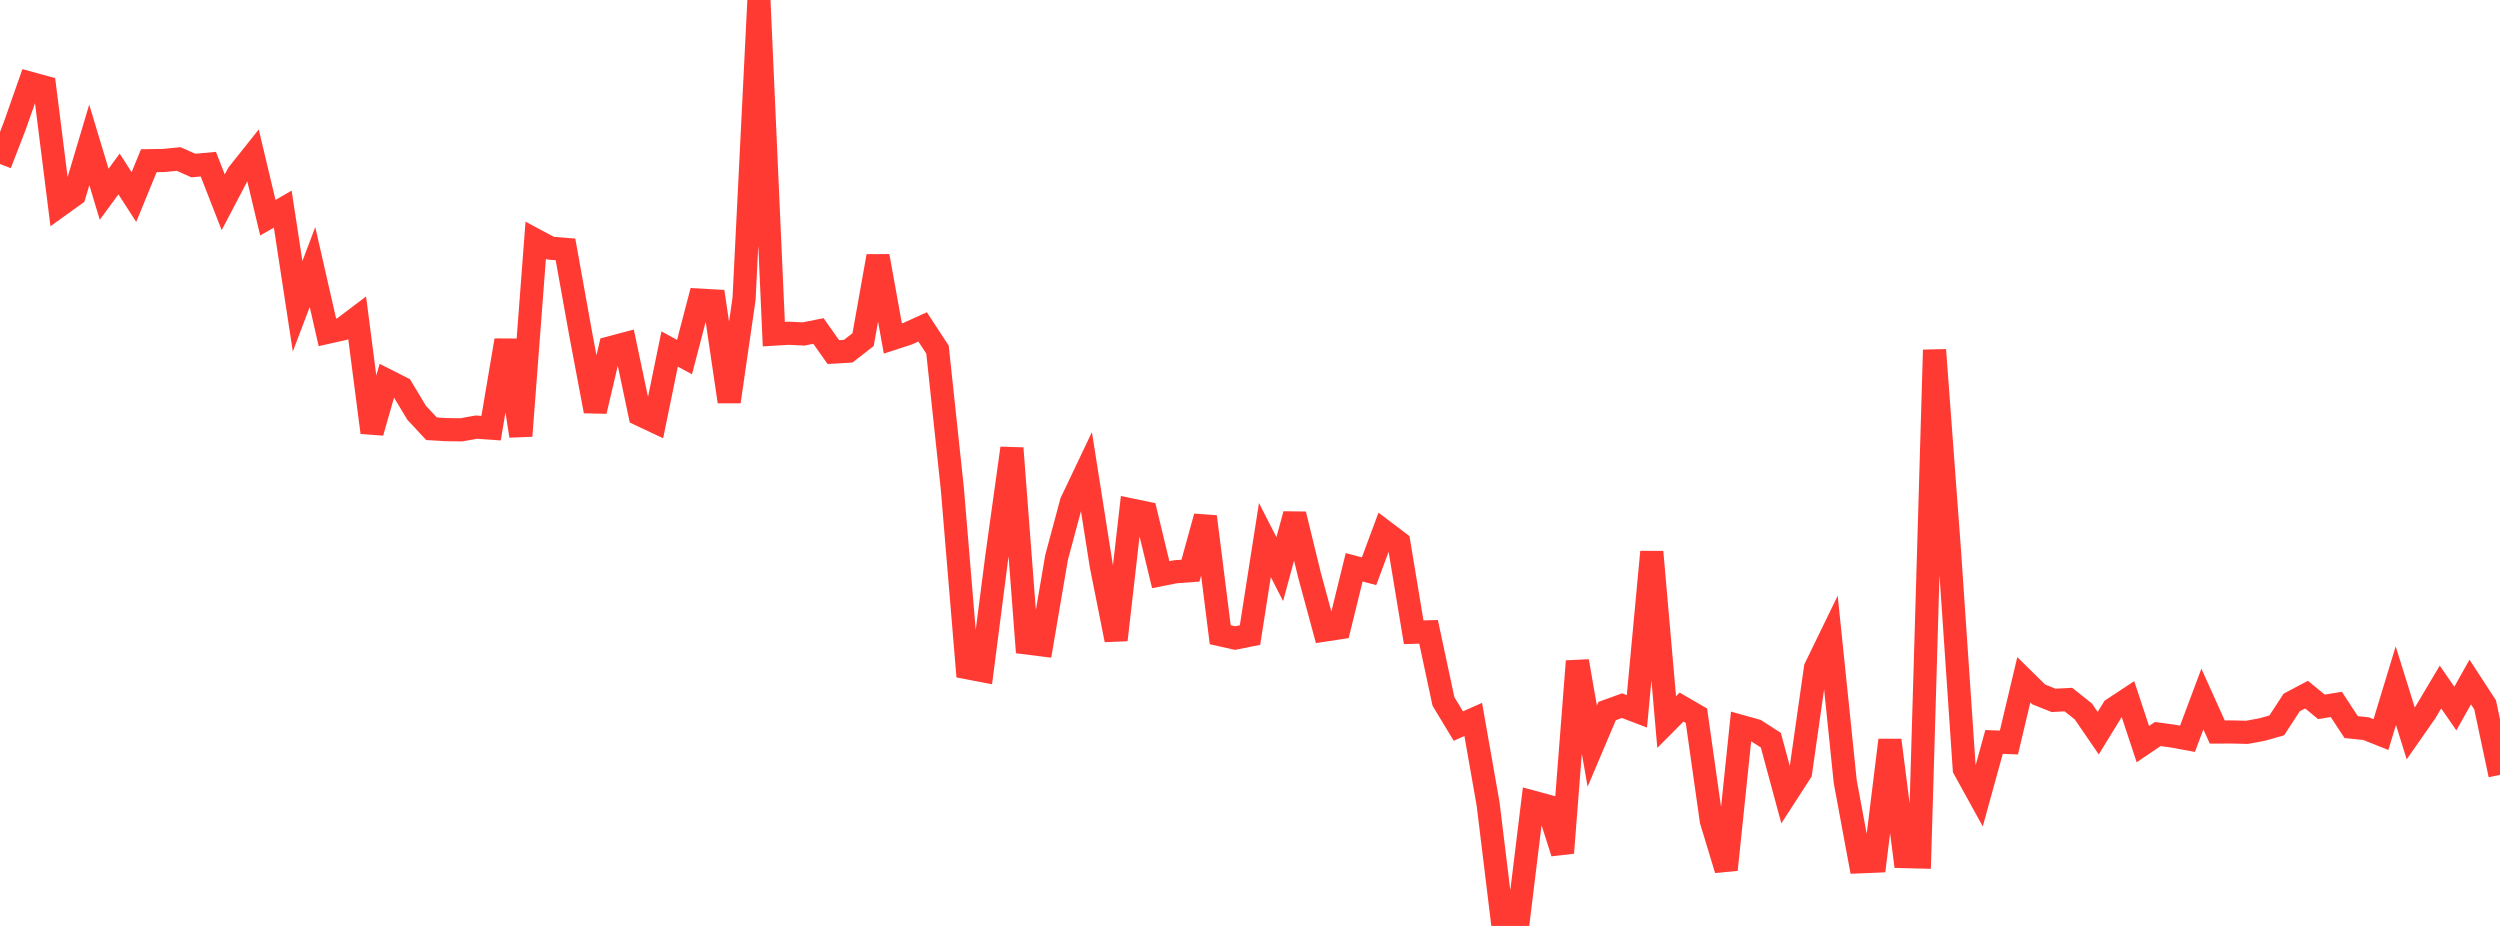 <?xml version="1.0" standalone="no"?>
<!DOCTYPE svg PUBLIC "-//W3C//DTD SVG 1.1//EN" "http://www.w3.org/Graphics/SVG/1.1/DTD/svg11.dtd">

<svg width="135" height="50" viewBox="0 0 135 50" preserveAspectRatio="none" 
  xmlns="http://www.w3.org/2000/svg"
  xmlns:xlink="http://www.w3.org/1999/xlink">


<polyline points="0.0, 8.856 0.804, 6.779 1.607, 4.489 2.411, 4.71 3.214, 11.095 4.018, 10.517 4.821, 7.825 5.625, 10.49 6.429, 9.395 7.232, 10.64 8.036, 8.678 8.839, 8.665 9.643, 8.586 10.446, 8.94 11.25, 8.866 12.054, 10.924 12.857, 9.392 13.661, 8.383 14.464, 11.756 15.268, 11.292 16.071, 16.54 16.875, 14.42 17.679, 17.946 18.482, 17.765 19.286, 17.157 20.089, 23.354 20.893, 20.546 21.696, 20.953 22.5, 22.292 23.304, 23.153 24.107, 23.2 24.911, 23.211 25.714, 23.065 26.518, 23.121 27.321, 18.377 28.125, 23.539 28.929, 12.973 29.732, 13.403 30.536, 13.467 31.339, 17.936 32.143, 22.204 32.946, 18.781 33.75, 18.568 34.554, 22.384 35.357, 22.762 36.161, 18.847 36.964, 19.283 37.768, 16.206 38.571, 16.251 39.375, 21.689 40.179, 16.14 40.982, 0.0 41.786, 18.043 42.589, 17.995 43.393, 18.034 44.196, 17.873 45.0, 19.013 45.804, 18.965 46.607, 18.34 47.411, 13.832 48.214, 18.279 49.018, 18.017 49.821, 17.652 50.625, 18.878 51.429, 26.42 52.232, 36.057 53.036, 36.211 53.839, 29.979 54.643, 24.204 55.446, 34.72 56.25, 34.821 57.054, 30.107 57.857, 27.115 58.661, 25.425 59.464, 30.519 60.268, 34.556 61.071, 27.535 61.875, 27.701 62.679, 31.033 63.482, 30.874 64.286, 30.815 65.089, 27.9 65.893, 34.275 66.696, 34.455 67.5, 34.294 68.304, 29.162 69.107, 30.734 69.911, 27.77 70.714, 31.061 71.518, 34.026 72.321, 33.904 73.125, 30.634 73.929, 30.847 74.732, 28.688 75.536, 29.297 76.339, 34.142 77.143, 34.119 77.946, 37.877 78.75, 39.207 79.554, 38.85 80.357, 43.41 81.161, 50.0 81.964, 49.886 82.768, 43.313 83.571, 43.531 84.375, 46.053 85.179, 35.705 85.982, 40.291 86.786, 38.396 87.589, 38.105 88.393, 38.411 89.196, 29.802 90.0, 38.992 90.804, 38.182 91.607, 38.648 92.411, 44.319 93.214, 46.964 94.018, 39.228 94.821, 39.453 95.625, 39.97 96.429, 42.945 97.232, 41.703 98.036, 36.065 98.839, 34.414 99.643, 42.212 100.446, 46.537 101.25, 46.504 102.054, 39.97 102.857, 46.256 103.661, 46.276 104.464, 18.896 105.268, 29.708 106.071, 41.523 106.875, 42.981 107.679, 40.065 108.482, 40.096 109.286, 36.707 110.089, 37.498 110.893, 37.819 111.696, 37.778 112.5, 38.418 113.304, 39.591 114.107, 38.283 114.911, 37.753 115.714, 40.182 116.518, 39.638 117.321, 39.747 118.125, 39.895 118.929, 37.748 119.732, 39.528 120.536, 39.527 121.339, 39.546 122.143, 39.398 122.946, 39.171 123.75, 37.935 124.554, 37.509 125.357, 38.17 126.161, 38.039 126.964, 39.263 127.768, 39.347 128.571, 39.667 129.375, 37.025 130.179, 39.602 130.982, 38.451 131.786, 37.1 132.589, 38.262 133.393, 36.828 134.196, 38.061 135.0, 41.842" fill="none" stroke="#ff3a33" stroke-width="1.25"/>

</svg>